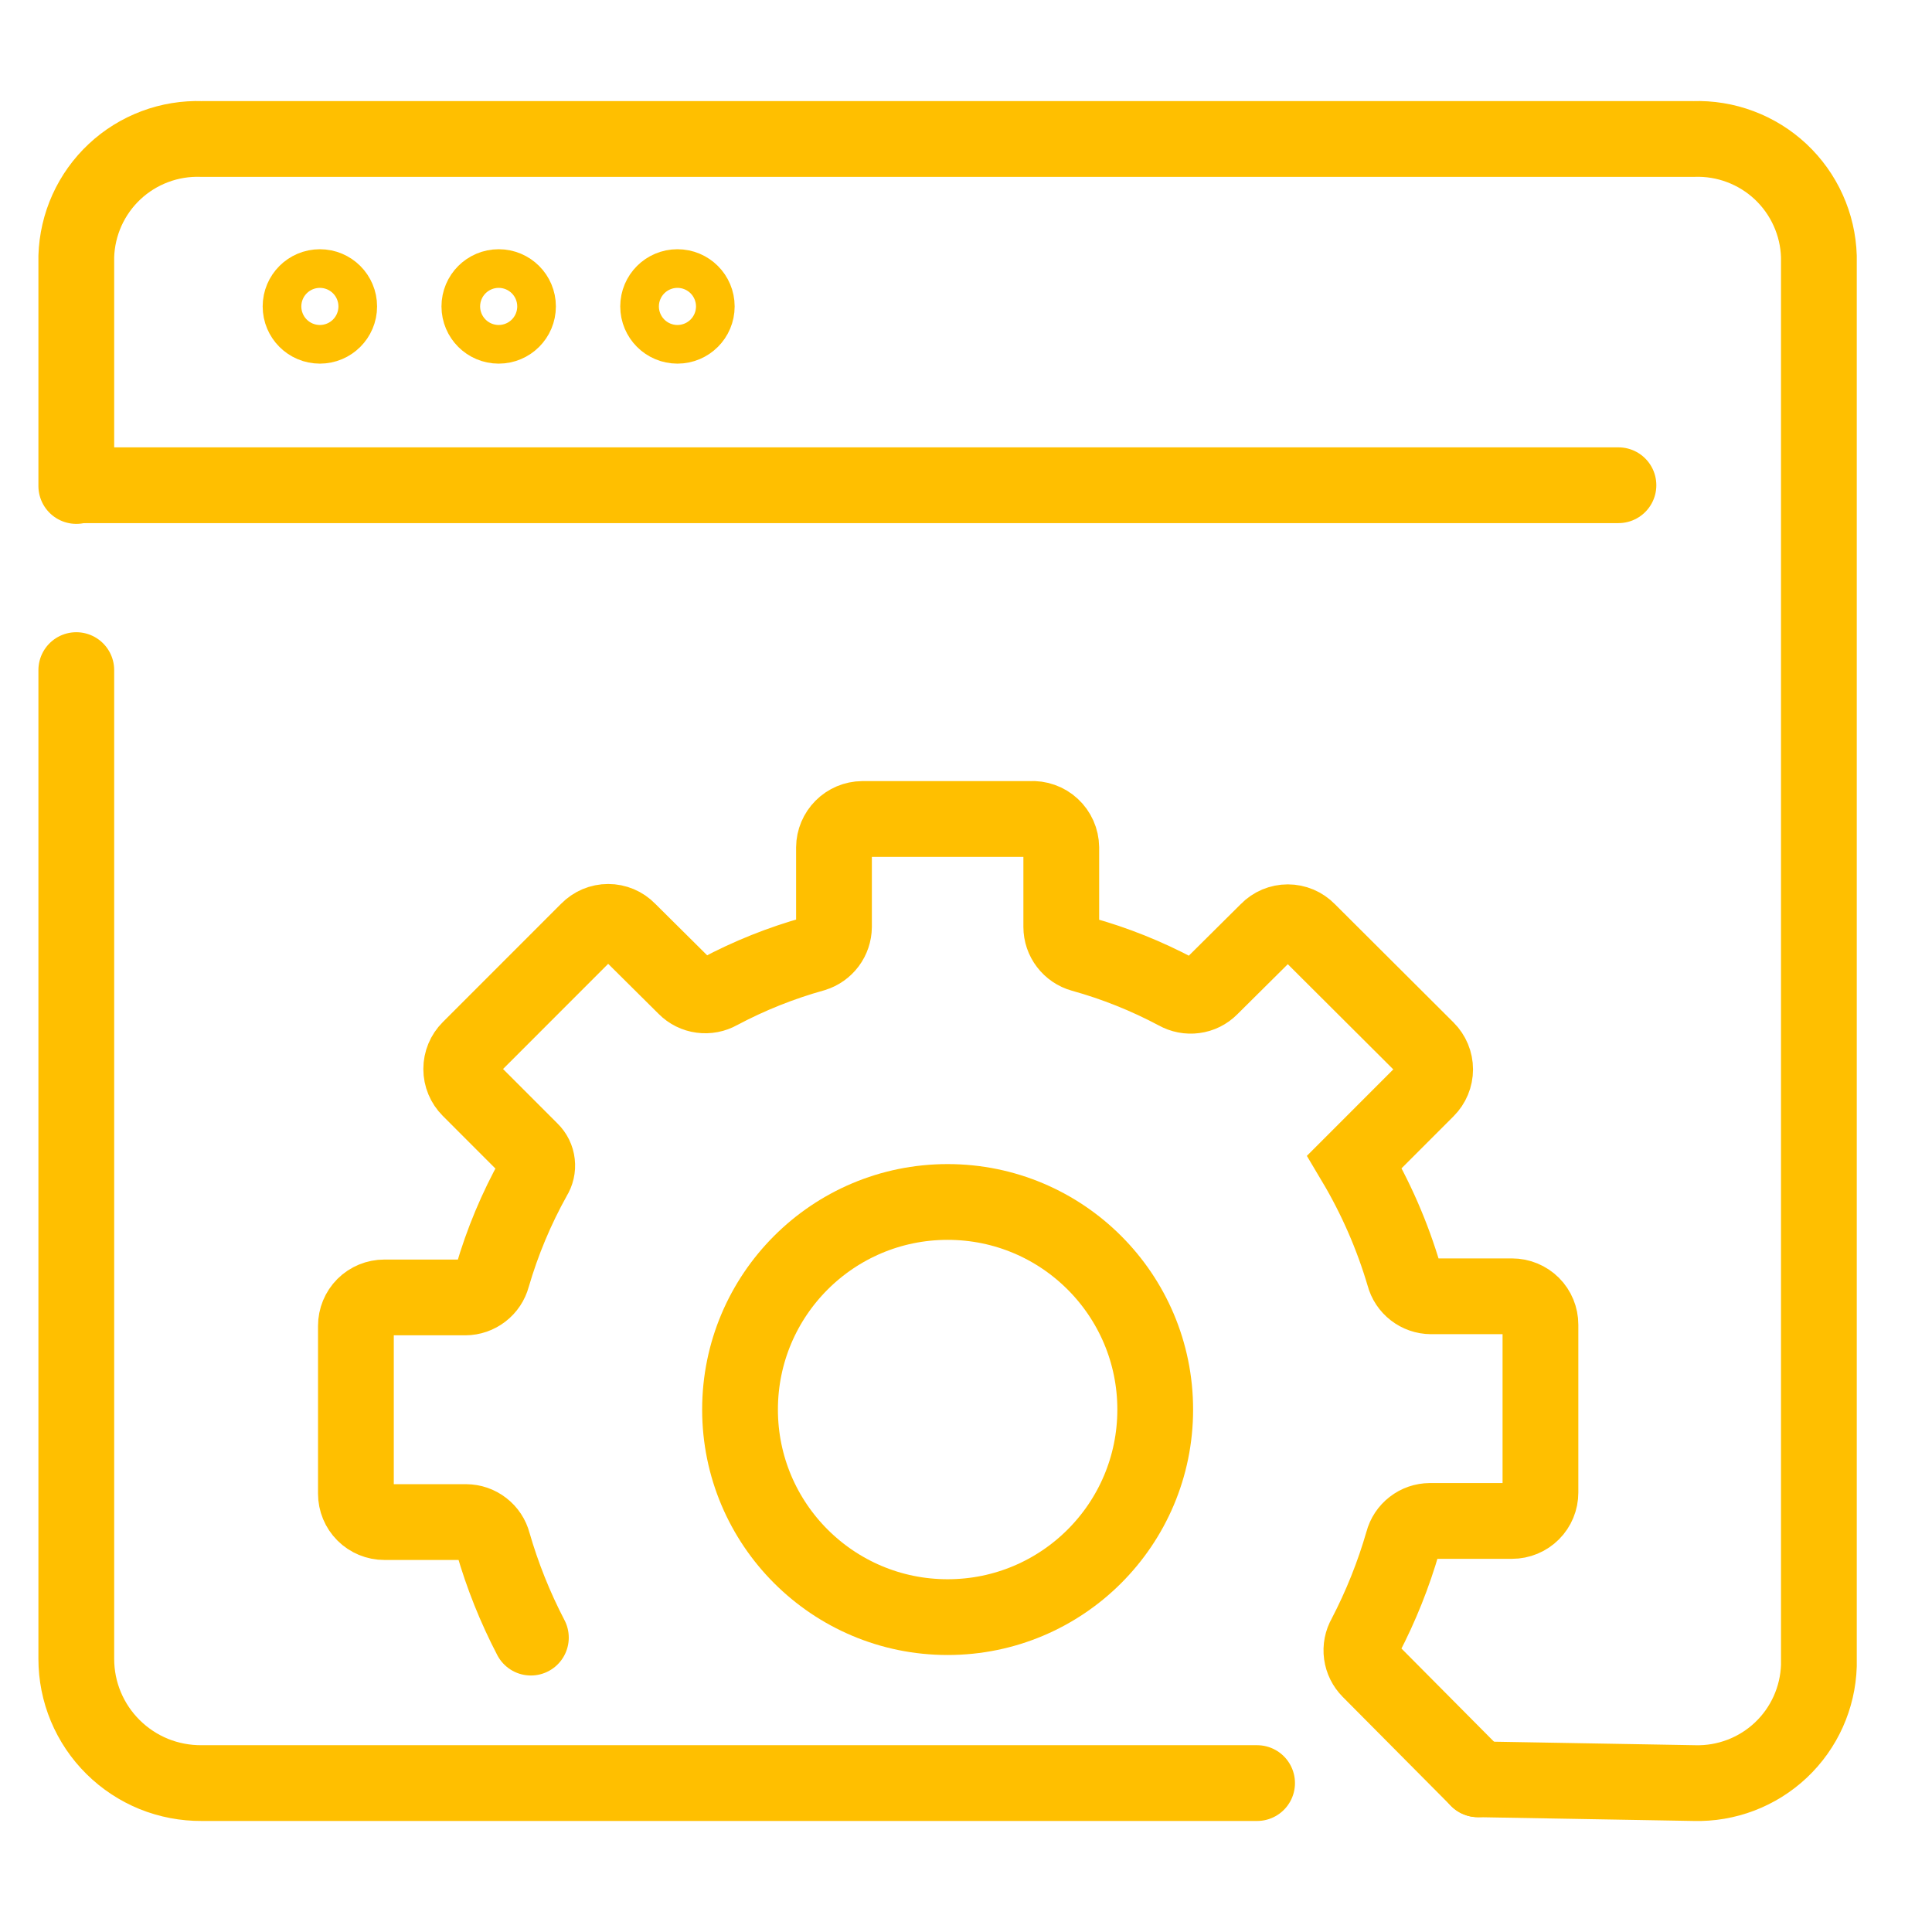 <?xml version="1.0" encoding="UTF-8"?> <svg xmlns="http://www.w3.org/2000/svg" width="51" height="51" viewBox="0 0 51 51" fill="none"><path d="M33.184 47.069H5.324C4.89 47.072 4.461 46.99 4.059 46.828C3.658 46.664 3.293 46.423 2.985 46.118C2.677 45.813 2.433 45.451 2.266 45.051C2.099 44.651 2.014 44.222 2.014 43.788V17.689" stroke="#FFBF00" stroke-width="2" stroke-linecap="round" stroke-linejoin="round"></path><path d="M2.014 12.829V6.769C2.027 6.348 2.123 5.933 2.296 5.549C2.47 5.165 2.717 4.819 3.025 4.531C3.332 4.243 3.694 4.019 4.088 3.871C4.483 3.723 4.903 3.654 5.324 3.669H44.704C45.125 3.654 45.545 3.723 45.939 3.871C46.334 4.019 46.695 4.243 47.003 4.531C47.31 4.819 47.558 5.165 47.731 5.549C47.905 5.933 48.001 6.348 48.014 6.769V43.969C47.987 44.816 47.627 45.618 47.01 46.199C46.393 46.78 45.571 47.093 44.724 47.069L39.014 46.969" stroke="#FFBF00" stroke-width="2" stroke-linecap="round" stroke-linejoin="round"></path><path d="M42.723 12.809H2.033" stroke="#FFBF00" stroke-width="2" stroke-linecap="round" stroke-linejoin="round"></path><path d="M8.444 8.599C8.725 8.599 8.954 8.371 8.954 8.089C8.954 7.807 8.725 7.579 8.444 7.579C8.162 7.579 7.934 7.807 7.934 8.089C7.934 8.371 8.162 8.599 8.444 8.599Z" stroke="#FFBF00" stroke-width="2" stroke-linecap="round" stroke-linejoin="round"></path><path d="M17.883 8.599C18.165 8.599 18.393 8.371 18.393 8.089C18.393 7.807 18.165 7.579 17.883 7.579C17.601 7.579 17.373 7.807 17.373 8.089C17.373 8.371 17.601 8.599 17.883 8.599Z" stroke="#FFBF00" stroke-width="2" stroke-linecap="round" stroke-linejoin="round"></path><path d="M13.164 8.599C13.446 8.599 13.674 8.371 13.674 8.089C13.674 7.807 13.446 7.579 13.164 7.579C12.883 7.579 12.654 7.807 12.654 8.089C12.654 8.371 12.883 8.599 13.164 8.599Z" stroke="#FFBF00" stroke-width="2" stroke-linecap="round" stroke-linejoin="round"></path><path d="M25.015 42.688C28.042 42.688 30.495 40.235 30.495 37.209C30.495 34.182 28.042 31.729 25.015 31.729C21.989 31.729 19.535 34.182 19.535 37.209C19.535 40.235 21.989 42.688 25.015 42.688Z" stroke="#FFBF00" stroke-width="2" stroke-miterlimit="10" stroke-linecap="round"></path><path d="M14.014 43.229C13.598 42.431 13.263 41.594 13.014 40.729C12.973 40.572 12.881 40.433 12.752 40.334C12.624 40.234 12.467 40.18 12.305 40.179H10.145C9.946 40.179 9.755 40.1 9.614 39.959C9.474 39.819 9.395 39.628 9.395 39.429V34.999C9.395 34.8 9.474 34.609 9.614 34.468C9.755 34.328 9.946 34.249 10.145 34.249H12.284C12.447 34.248 12.604 34.193 12.732 34.094C12.861 33.995 12.953 33.856 12.995 33.699C13.261 32.784 13.63 31.901 14.095 31.069C14.163 30.961 14.193 30.832 14.178 30.705C14.164 30.577 14.106 30.459 14.014 30.369L12.395 28.749C12.254 28.608 12.175 28.418 12.175 28.219C12.175 28.02 12.254 27.829 12.395 27.689L15.524 24.559C15.594 24.488 15.676 24.432 15.767 24.393C15.858 24.355 15.956 24.335 16.055 24.335C16.153 24.335 16.251 24.355 16.342 24.393C16.433 24.432 16.516 24.488 16.584 24.559L18.095 26.059C18.209 26.174 18.358 26.248 18.519 26.269C18.68 26.291 18.843 26.259 18.985 26.179C19.779 25.756 20.617 25.421 21.485 25.179C21.637 25.132 21.77 25.038 21.866 24.91C21.961 24.783 22.013 24.628 22.015 24.469V22.369C22.017 22.171 22.097 21.982 22.237 21.841C22.377 21.701 22.566 21.621 22.765 21.619H27.204C27.308 21.612 27.411 21.626 27.508 21.661C27.606 21.695 27.695 21.749 27.771 21.82C27.847 21.89 27.907 21.975 27.949 22.069C27.991 22.163 28.013 22.265 28.015 22.369V24.469C28.015 24.632 28.069 24.791 28.169 24.921C28.268 25.051 28.407 25.145 28.564 25.189C29.432 25.43 30.27 25.766 31.064 26.189C31.206 26.269 31.369 26.301 31.53 26.279C31.691 26.258 31.84 26.184 31.954 26.069L33.465 24.569C33.533 24.498 33.616 24.442 33.707 24.403C33.798 24.365 33.896 24.345 33.995 24.345C34.093 24.345 34.191 24.365 34.282 24.403C34.373 24.442 34.456 24.498 34.525 24.569L37.664 27.699C37.805 27.84 37.884 28.03 37.884 28.229C37.884 28.428 37.805 28.618 37.664 28.759L35.755 30.669C36.315 31.61 36.755 32.618 37.065 33.669C37.106 33.826 37.198 33.965 37.327 34.064C37.455 34.163 37.612 34.218 37.775 34.219H39.914C40.113 34.219 40.304 34.298 40.445 34.438C40.586 34.579 40.664 34.77 40.664 34.969V39.399C40.664 39.598 40.586 39.788 40.445 39.929C40.304 40.07 40.113 40.149 39.914 40.149H37.745C37.582 40.15 37.425 40.204 37.297 40.304C37.168 40.403 37.076 40.542 37.035 40.699C36.786 41.564 36.451 42.401 36.035 43.199C35.954 43.34 35.922 43.503 35.944 43.664C35.966 43.825 36.04 43.974 36.154 44.089L39.014 46.969" stroke="#FFBF00" stroke-width="2" stroke-miterlimit="10" stroke-linecap="round"></path></svg> 